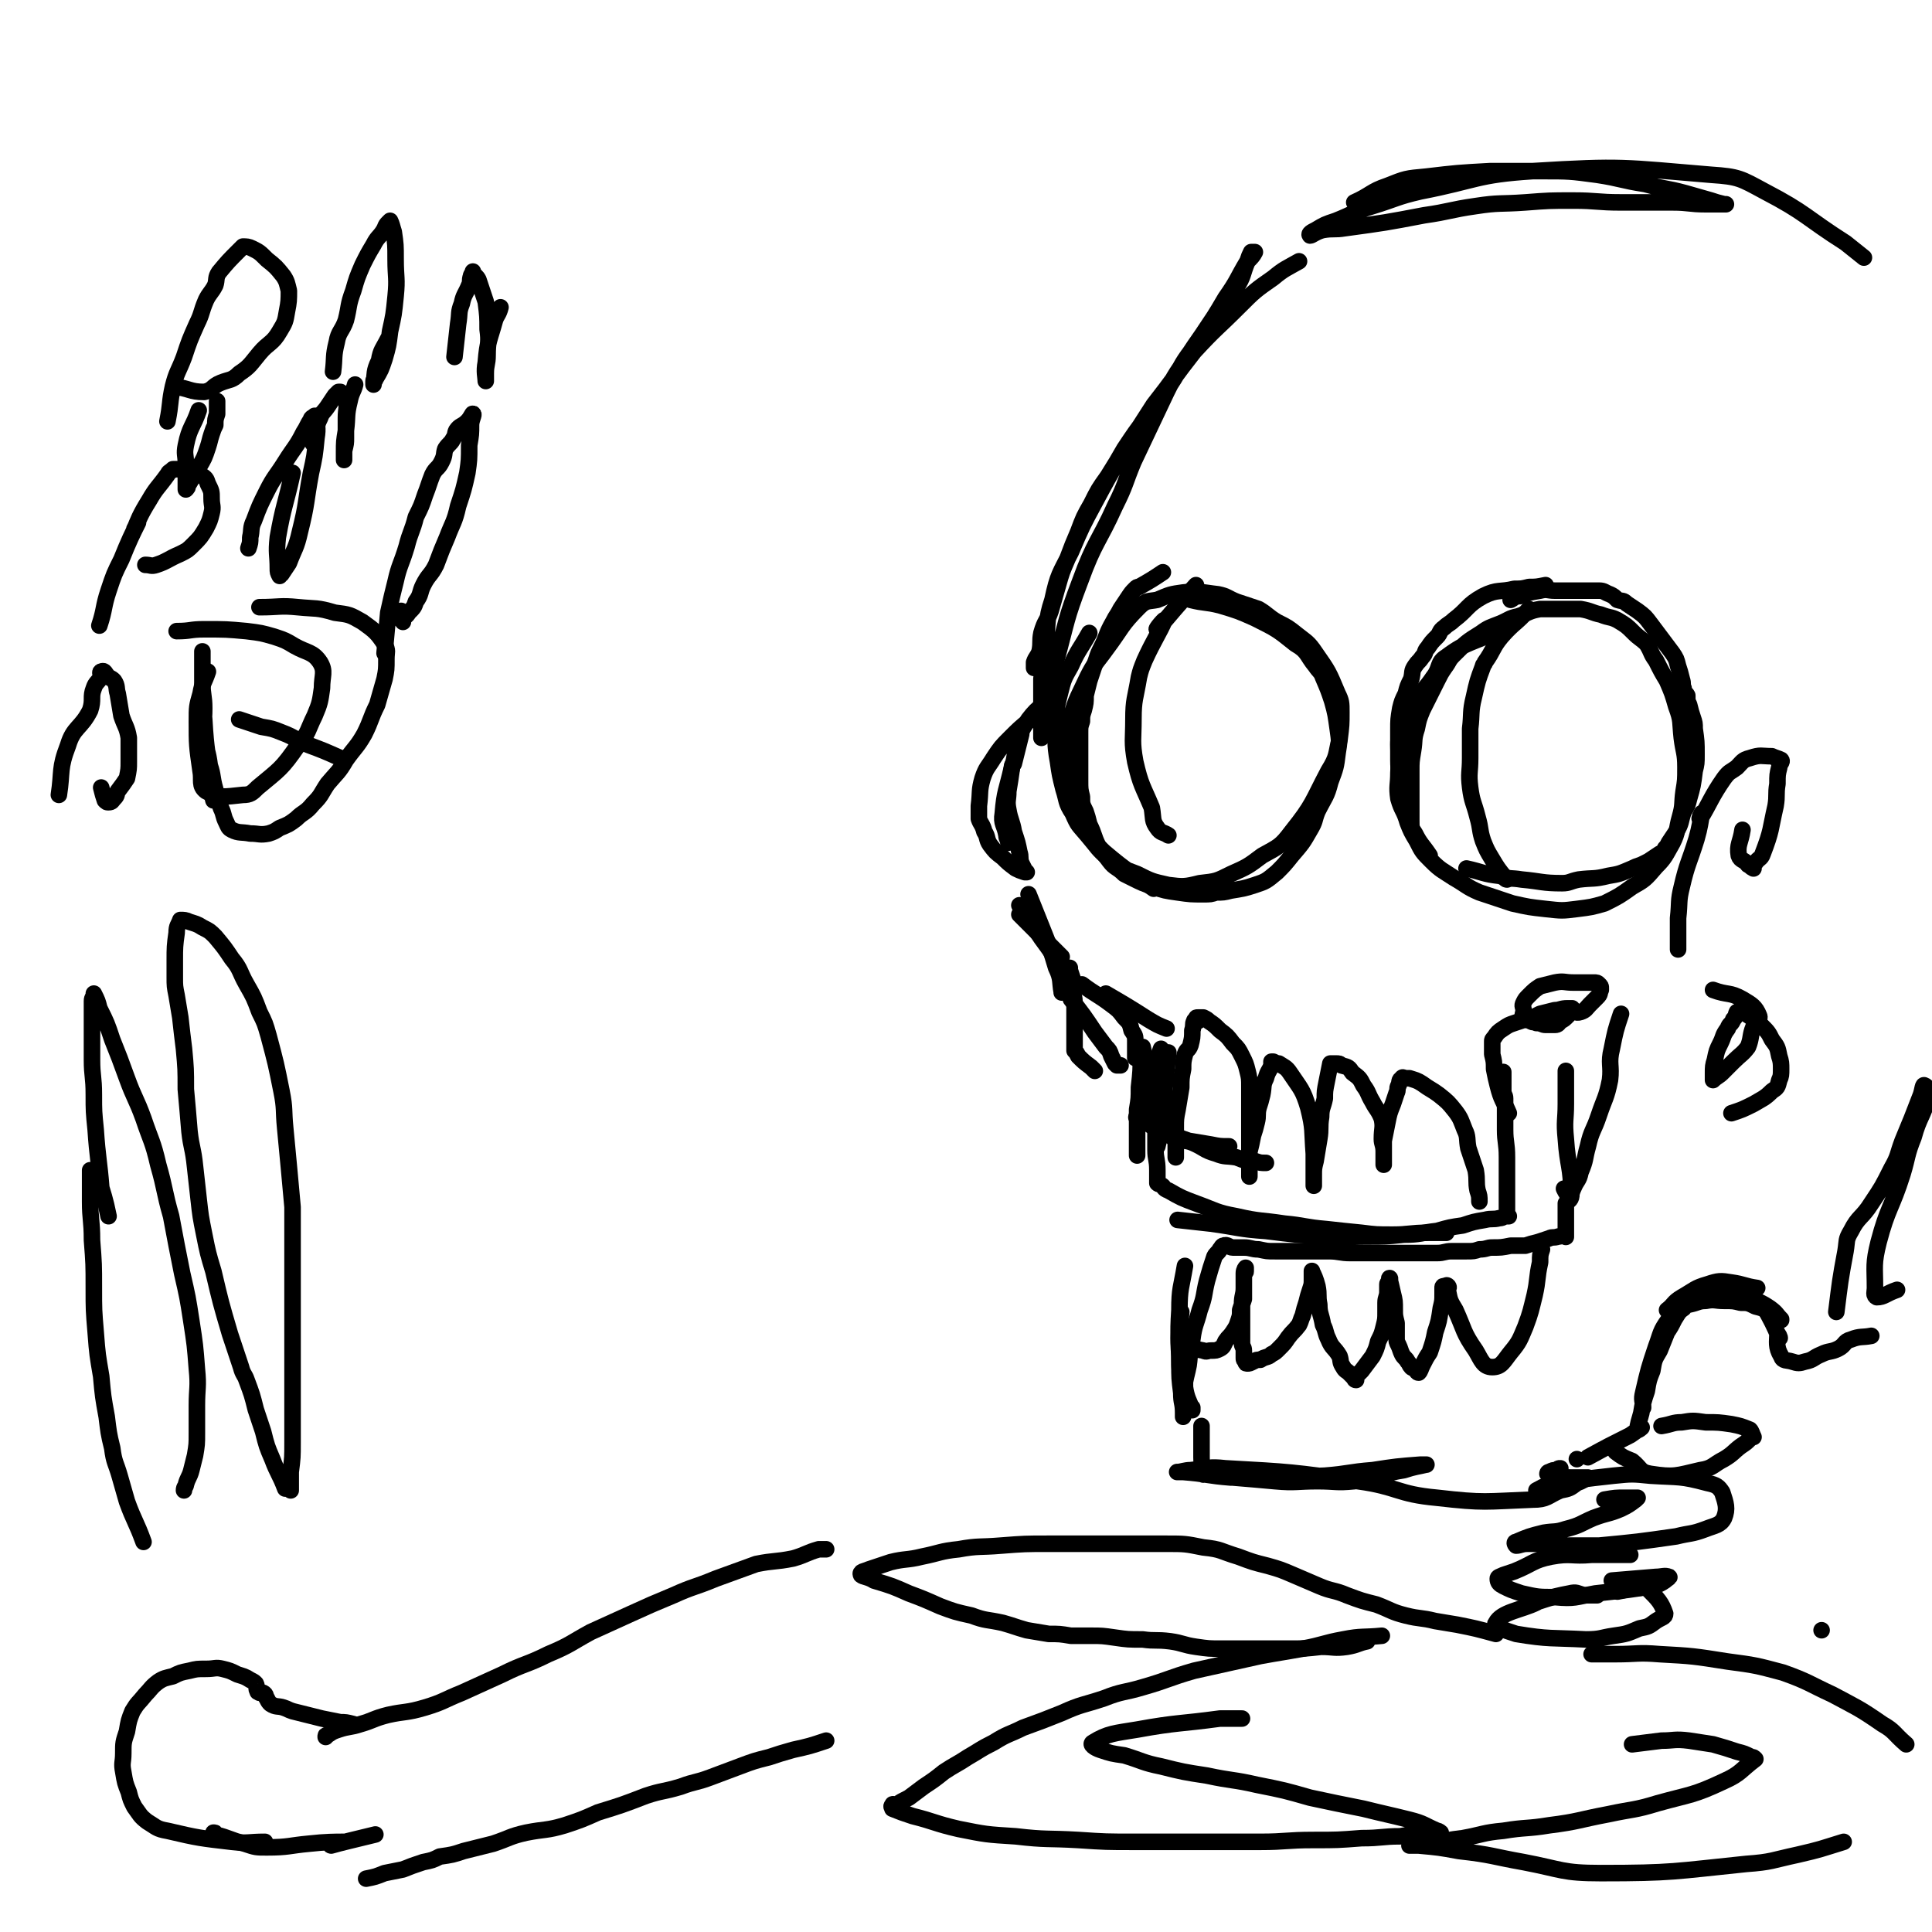 <svg viewBox='0 0 1050 1050' version='1.1' xmlns='http://www.w3.org/2000/svg' xmlns:xlink='http://www.w3.org/1999/xlink'><g fill='none' stroke='rgb(0,0,0)' stroke-width='9' stroke-linecap='round' stroke-linejoin='round'><path d='M706,142c0,0 0,0 0,0 0,0 0,0 0,0 0,0 0,0 0,0 0,0 0,0 0,0 0,0 0,0 0,0 -7,4 -8,4 -14,9 -10,7 -10,7 -19,16 -12,12 -12,11 -24,24 -11,14 -11,15 -22,29 -9,14 -9,14 -18,28 -7,12 -7,12 -14,25 -7,13 -7,13 -13,27 -6,12 -7,12 -10,26 -4,12 -2,12 -4,25 -1,9 -1,9 -2,18 0,8 0,8 0,16 0,5 0,5 0,10 0,3 0,5 0,6 0,0 0,-3 0,-6 1,-6 1,-6 2,-13 3,-12 3,-12 6,-23 6,-22 5,-22 13,-43 8,-22 10,-21 19,-41 6,-12 5,-12 10,-24 9,-19 9,-19 18,-38 4,-8 4,-8 8,-14 12,-19 13,-18 24,-37 7,-10 6,-10 12,-20 1,-3 1,-3 2,-5 1,0 2,0 2,0 -1,2 -2,3 -4,5 -3,7 -2,8 -6,14 -5,8 -6,8 -12,16 -6,9 -6,9 -12,18 -7,9 -6,10 -12,19 -6,10 -7,9 -13,18 -6,8 -6,8 -12,17 -4,7 -4,7 -9,15 -5,7 -5,7 -9,15 -4,7 -4,7 -7,15 -3,7 -3,7 -6,15 -3,7 -3,7 -5,14 -2,7 -2,7 -4,14 -2,6 -3,5 -5,12 -1,5 0,5 -1,10 -1,3 -2,3 -3,6 0,1 0,2 0,3 0,0 0,0 0,0 0,0 0,0 0,0 '/><path d='M574,377c0,0 0,0 0,0 0,0 0,0 0,0 0,0 0,0 0,0 0,0 0,0 0,0 0,0 0,0 0,0 -7,7 -9,6 -15,14 -4,6 -4,6 -6,13 -2,7 -1,7 -3,13 -1,7 -1,7 -2,13 0,5 -1,5 0,10 1,6 2,6 3,12 2,6 2,6 3,11 1,3 0,3 1,6 1,2 1,2 2,4 0,0 0,0 1,1 0,0 0,0 0,0 0,0 0,0 0,0 0,0 0,0 0,0 -1,0 -1,0 -1,0 -3,-1 -3,-1 -5,-2 -4,-3 -4,-3 -7,-6 -4,-3 -4,-3 -7,-7 -2,-3 -1,-4 -3,-7 -1,-4 -2,-4 -3,-7 0,-4 0,-4 0,-7 1,-8 0,-8 2,-15 2,-6 3,-6 6,-11 4,-6 4,-6 9,-11 5,-5 5,-5 11,-10 '/><path d='M555,399c0,0 0,0 0,0 0,0 0,0 0,0 0,0 0,0 0,0 -2,8 -2,8 -4,16 -1,1 -1,1 -1,2 -3,13 -4,13 -5,25 -1,6 1,6 2,12 0,2 1,2 1,4 '/><path d='M559,486c0,0 0,0 0,0 0,0 0,0 0,0 4,10 4,10 8,20 4,10 4,10 7,20 3,6 2,8 3,13 0,1 0,0 0,-1 '/><path d='M554,497c0,0 0,0 0,0 0,0 0,0 0,0 0,0 0,0 0,0 0,0 0,0 0,0 11,11 15,15 23,23 1,1 -3,-3 -5,-5 0,0 0,0 0,0 '/><path d='M554,492c0,0 0,0 0,0 0,0 0,0 0,0 0,0 0,0 0,0 0,0 0,0 0,0 6,9 6,9 12,18 0,0 0,0 0,0 6,8 6,9 12,16 1,1 2,0 3,0 1,0 0,0 0,0 0,0 0,0 0,0 0,0 0,0 0,0 0,0 0,0 0,0 1,3 1,3 2,6 0,3 0,3 0,7 1,4 1,4 1,8 0,4 0,4 0,8 0,4 0,4 0,7 0,2 0,2 0,4 0,1 0,1 0,2 0,1 0,1 0,3 1,1 1,1 2,3 3,3 3,3 7,6 1,1 1,1 2,2 '/><path d='M588,535c0,0 0,0 0,0 0,0 0,0 0,0 0,0 0,0 0,0 0,0 0,0 0,0 0,0 0,0 0,0 0,0 0,0 0,0 8,6 8,5 16,11 4,3 4,3 7,7 3,3 3,3 4,7 2,3 2,3 2,6 0,4 0,4 0,7 0,1 0,1 0,2 '/><path d='M601,540c0,0 0,0 0,0 0,0 0,0 0,0 0,0 0,0 0,0 0,0 0,0 0,0 0,0 0,0 0,0 0,0 0,0 0,0 12,7 12,7 23,14 5,3 5,3 10,5 '/><path d='M631,570c0,0 0,0 0,0 -3,9 -4,10 -7,18 0,0 1,-3 1,-2 -3,9 -5,12 -7,21 -1,1 0,-1 1,-2 0,0 0,-1 0,-1 1,1 0,2 1,4 3,2 3,2 6,4 4,2 5,2 9,4 6,2 5,2 11,4 6,1 6,1 12,2 5,1 5,1 10,1 '/><path d='M621,569c0,0 0,0 0,0 2,9 2,9 3,18 1,9 -1,10 2,18 3,8 5,8 11,13 5,3 6,1 11,3 7,3 6,4 13,6 5,2 5,1 11,2 5,2 5,2 10,2 3,1 3,1 6,1 0,0 0,0 0,0 '/><path d='M620,573c0,0 0,0 0,0 0,0 0,0 0,0 0,0 0,0 0,0 0,0 0,0 0,0 0,9 0,9 -1,18 0,6 0,6 -1,12 0,1 0,1 0,3 0,10 0,10 0,21 0,0 0,0 0,1 '/><path d='M635,572c0,0 0,0 0,0 -1,9 -1,9 -2,19 -1,11 0,11 -1,22 -1,5 -2,5 -3,10 '/><path d='M629,584c0,0 0,0 0,0 0,0 0,0 0,0 0,15 -1,15 -1,29 0,6 0,6 0,12 0,5 1,5 1,11 0,3 0,3 0,6 0,1 0,1 0,1 1,1 1,0 2,1 2,1 1,2 4,3 7,4 7,4 15,7 11,4 11,5 22,7 13,3 13,2 26,4 11,1 11,2 23,3 9,1 9,1 19,2 8,1 8,1 17,1 9,0 9,-1 19,-1 5,0 5,0 10,0 0,0 0,0 0,0 0,0 0,0 0,0 0,0 0,0 0,0 '/><path d='M640,663c0,0 0,0 0,0 9,1 9,1 18,2 15,2 15,3 30,4 16,2 16,2 31,3 12,1 12,0 24,0 10,0 10,0 20,-1 9,0 9,-1 18,-2 7,-2 7,-2 14,-3 6,-2 6,-2 12,-3 4,-1 4,0 8,-1 2,0 2,-1 3,-1 0,0 0,0 0,0 0,0 0,0 0,0 0,0 0,0 0,0 0,0 0,0 0,0 0,0 0,0 0,0 1,0 1,0 2,0 0,0 -1,0 -1,-1 0,-2 0,-2 0,-5 0,-5 0,-5 0,-10 0,-8 0,-8 0,-16 0,-8 -1,-8 -1,-15 0,-5 0,-5 0,-10 0,-3 0,-4 0,-7 0,-2 -1,-2 -1,-4 0,-3 0,-3 0,-5 0,-3 0,-4 0,-5 0,-1 0,0 0,1 '/><path d='M820,605c0,0 0,0 0,0 0,0 0,0 0,0 0,0 0,0 0,0 0,0 0,0 0,0 0,0 0,0 0,0 0,0 0,0 0,0 -3,-7 -4,-7 -6,-15 -1,-4 -1,-4 -2,-9 0,-4 0,-4 -1,-8 0,-2 0,-2 0,-3 0,0 0,0 0,0 0,-2 0,-2 0,-4 0,-1 0,-1 1,-2 2,-3 2,-3 5,-5 3,-2 3,-2 6,-3 3,-1 3,-1 6,-2 4,-1 4,-1 8,-3 4,-1 4,-1 8,-2 3,0 3,-1 7,-1 1,0 1,0 2,0 1,0 0,0 0,0 -1,2 -1,2 -2,4 -2,2 -2,2 -4,3 -1,1 -1,2 -3,2 -2,0 -3,0 -5,0 -2,0 -2,-1 -5,-1 -1,-1 -2,0 -3,-1 -2,-1 -3,0 -4,-2 -1,-1 0,-2 0,-4 0,-2 -1,-2 0,-4 1,-2 1,-2 3,-4 3,-3 3,-3 6,-5 4,-1 4,-1 8,-2 5,-1 5,0 10,0 3,0 3,0 7,0 2,0 2,0 4,0 2,0 2,0 3,1 1,1 1,1 1,2 0,0 0,0 0,1 -1,2 0,2 -2,4 -2,2 -2,2 -4,4 -2,2 -2,3 -5,4 -3,1 -3,-1 -7,0 -2,0 -3,2 -3,2 -1,0 1,-1 2,-2 0,0 0,0 0,0 '/><path d='M881,551c0,0 0,0 0,0 0,0 0,0 0,0 0,0 0,0 0,0 0,0 0,0 0,0 0,0 0,0 0,0 -3,9 -3,9 -5,19 -2,8 0,9 -1,17 -2,10 -3,10 -6,19 -3,9 -4,8 -6,17 -2,7 -1,7 -4,14 -1,5 -2,4 -4,9 -1,2 -1,4 -2,4 -1,0 -2,-2 -3,-4 '/><path d='M851,582c0,0 0,0 0,0 0,0 0,0 0,0 0,9 0,9 0,18 0,9 -1,9 0,19 1,15 3,15 3,30 0,3 -1,3 -3,5 0,0 0,0 0,0 0,9 0,11 0,18 0,1 0,-1 0,-2 0,0 0,0 0,0 0,0 0,0 0,0 0,0 0,0 0,0 0,0 0,0 0,0 -2,1 -2,2 -4,2 -3,1 -3,0 -5,1 -3,1 -3,1 -6,2 -4,1 -4,1 -7,2 -4,0 -4,0 -8,0 -5,1 -5,1 -10,1 -3,0 -3,1 -7,1 -3,1 -3,1 -7,1 -4,0 -4,0 -8,0 -4,0 -4,1 -8,1 -5,0 -5,0 -10,0 -4,0 -4,0 -7,0 -4,0 -4,0 -8,0 -4,0 -4,0 -8,0 -7,0 -7,0 -14,0 -6,0 -6,-1 -12,-1 -6,0 -6,0 -12,0 -5,0 -5,0 -9,0 -4,0 -4,0 -8,0 -5,0 -4,0 -9,-1 -4,0 -4,-1 -8,-1 -3,0 -3,0 -6,0 -2,0 -3,-2 -5,-1 -1,0 -1,1 -2,2 -1,2 -2,2 -3,4 -2,6 -2,6 -4,13 -2,8 -1,8 -4,16 -2,8 -3,8 -4,16 -2,7 -1,7 -2,14 -1,5 -1,4 -2,9 0,1 0,2 0,3 0,0 0,0 0,-1 '/><path d='M644,688c0,0 0,0 0,0 0,0 0,0 0,0 -2,12 -3,12 -3,24 -1,15 0,15 0,29 0,8 0,8 1,16 0,6 1,5 1,11 0,1 0,1 0,2 0,0 0,0 0,0 '/><path d='M642,713c0,0 0,0 0,0 0,0 0,0 0,0 0,0 0,0 0,0 -1,12 -2,12 -1,24 0,8 0,9 3,17 1,6 2,7 4,12 0,1 0,0 0,-1 '/><path d='M643,729c0,0 0,0 0,0 5,3 5,4 11,5 2,1 2,0 4,0 3,0 3,0 5,-1 2,-1 2,-2 3,-4 2,-3 2,-2 4,-5 2,-3 2,-3 3,-6 1,-3 1,-3 1,-6 1,-3 1,-3 2,-6 0,-3 0,-3 0,-6 0,-2 0,-2 0,-5 0,-2 0,-2 0,-3 0,-1 1,0 1,-1 0,-1 0,-2 0,-2 0,0 -1,1 -1,3 0,4 0,4 0,8 0,4 -1,4 -1,9 0,4 0,4 0,9 0,4 0,4 0,7 0,3 0,3 0,5 0,2 1,2 1,4 0,2 0,2 0,4 0,1 0,1 1,2 0,1 0,1 1,1 1,0 1,0 3,-1 2,-1 2,-1 4,-1 3,-2 4,-1 6,-3 2,-1 2,-1 4,-3 3,-3 3,-3 5,-6 3,-4 3,-3 6,-7 1,-2 1,-3 2,-5 1,-4 1,-4 2,-7 1,-4 1,-4 2,-7 1,-3 1,-3 1,-6 0,-1 0,-2 0,-3 0,0 0,1 0,0 0,0 0,-2 0,-1 1,2 2,4 3,8 1,5 0,5 1,10 0,5 1,5 2,11 2,4 1,4 3,8 2,5 3,4 6,9 1,3 0,3 2,6 1,2 2,2 3,3 1,1 1,1 3,3 0,0 0,1 1,1 0,-1 0,-2 1,-3 1,-1 1,-1 2,-2 3,-4 3,-4 6,-8 2,-4 2,-4 3,-8 2,-4 2,-4 3,-8 1,-4 1,-4 1,-8 0,-2 0,-3 0,-5 0,-3 1,-3 1,-6 0,-2 0,-2 0,-4 0,-1 1,-1 1,-2 1,-1 0,-2 0,-1 1,3 1,4 2,8 1,4 1,4 1,9 0,3 0,3 1,7 0,4 0,4 0,8 0,2 0,2 1,4 1,2 1,3 2,5 1,2 2,2 3,4 1,1 1,2 2,3 1,1 1,0 2,1 1,1 1,2 2,2 1,-1 1,-2 2,-4 2,-4 2,-4 4,-7 2,-6 2,-6 3,-11 2,-6 2,-6 3,-13 1,-4 1,-4 1,-8 0,-1 0,-2 0,-3 0,-1 0,-1 1,-1 1,0 1,-1 2,0 1,1 -1,2 0,3 1,5 1,5 4,10 5,11 4,12 11,22 3,5 4,9 9,9 5,0 6,-3 10,-8 5,-6 5,-7 8,-14 3,-8 3,-9 5,-17 2,-9 1,-9 3,-18 0,-4 0,-4 1,-7 '/><path d='M639,629c0,0 0,0 0,0 0,0 0,0 0,0 0,-8 0,-8 0,-16 0,-5 0,-5 1,-10 1,-6 1,-6 2,-12 0,-5 0,-5 1,-10 0,-4 0,-4 1,-8 1,-3 2,-2 3,-5 1,-4 1,-4 1,-8 1,-3 0,-3 1,-5 0,-1 1,0 2,0 0,0 -1,-1 -1,-1 0,-1 0,-1 1,-1 1,0 1,0 2,0 0,0 0,0 1,0 2,1 2,1 3,2 3,2 3,2 6,5 4,3 4,3 7,7 3,3 3,3 5,7 2,4 2,4 3,8 1,4 1,4 1,9 0,3 0,3 0,6 0,4 0,4 0,7 0,3 0,3 0,6 0,4 0,4 0,8 0,5 0,5 0,9 0,4 0,4 0,8 0,2 0,2 0,4 0,0 0,1 0,0 0,0 0,0 0,-1 0,-2 0,-2 0,-4 0,-4 -1,-4 0,-8 1,-4 1,-4 2,-9 1,-3 1,-3 2,-7 1,-4 0,-4 1,-8 1,-3 1,-3 2,-7 1,-5 0,-5 2,-9 1,-4 2,-4 3,-7 0,-1 0,-1 0,-1 0,-1 0,-1 0,-1 1,0 1,0 1,0 2,1 2,1 3,1 3,2 4,2 6,5 6,9 7,9 10,19 3,12 2,12 3,25 0,5 0,5 0,9 0,4 0,4 0,8 0,0 0,1 0,0 0,-2 0,-2 0,-5 0,-4 0,-4 1,-8 1,-6 1,-6 2,-12 1,-6 0,-6 1,-12 0,-5 1,-5 2,-10 0,-4 0,-4 1,-9 1,-5 1,-5 2,-10 1,0 1,0 2,0 0,0 0,0 1,0 2,0 2,0 3,1 4,1 4,1 6,4 4,3 4,3 6,7 3,4 2,4 5,9 2,4 3,4 5,9 1,5 0,5 0,11 0,3 1,3 1,7 0,2 0,2 0,5 0,1 0,2 0,2 0,-1 0,-3 0,-5 0,-4 0,-4 0,-8 1,-5 1,-5 2,-10 1,-5 1,-5 3,-10 1,-3 1,-3 2,-6 1,-2 0,-2 1,-4 1,-2 0,-3 2,-4 0,-1 1,0 2,0 1,0 1,0 2,0 3,1 4,1 7,3 4,3 5,3 9,6 5,4 5,4 9,9 3,4 3,5 5,10 2,4 1,5 2,10 2,6 2,6 4,12 1,6 0,6 1,11 1,3 1,3 1,6 '/><path d='M653,775c0,0 0,0 0,0 0,8 0,8 0,17 0,5 1,6 1,9 0,1 0,0 0,-1 0,0 0,0 0,0 0,0 0,0 0,0 8,1 8,2 16,3 12,1 12,1 23,2 11,1 12,0 23,0 10,0 10,1 20,0 7,-1 7,-2 15,-3 6,-2 6,-2 12,-3 6,-2 8,-2 12,-3 1,0 -1,0 -3,0 -13,1 -13,1 -26,3 -13,1 -13,2 -26,3 -25,1 -25,1 -51,1 -13,-1 -13,-2 -26,-3 -2,0 -4,0 -3,0 2,0 4,-1 7,-1 10,-1 10,-2 19,-1 36,2 36,2 72,7 22,3 21,7 43,9 26,3 26,2 52,1 8,0 8,-2 15,-5 5,-1 5,-1 9,-4 3,-1 4,-2 6,-3 0,0 -1,0 -2,0 -3,0 -3,0 -6,0 -5,0 -5,0 -9,-1 -3,0 -3,-1 -5,-1 0,0 0,0 0,0 0,0 0,0 0,0 0,0 0,-1 1,-1 2,-1 2,-1 4,-1 1,-1 1,-1 2,-1 '/><path d='M863,792c0,0 0,0 0,0 11,-6 11,-6 23,-12 3,-2 4,-3 6,-4 1,-1 -2,2 -2,1 0,-3 1,-5 2,-9 1,-6 1,-6 3,-12 1,-6 1,-6 3,-11 1,-6 1,-6 4,-11 2,-5 2,-5 4,-10 2,-3 2,-3 4,-7 2,-3 2,-4 5,-6 1,-2 1,-2 3,-2 5,-1 5,-2 9,-2 5,-1 5,0 10,0 5,0 5,0 9,1 4,0 4,0 8,2 4,1 4,1 7,3 2,1 2,1 5,2 1,1 1,1 2,2 0,0 0,0 0,0 0,1 0,0 0,0 -3,-3 -2,-3 -6,-6 -3,-2 -3,-2 -7,-4 -4,-2 -4,-2 -7,-4 -4,-1 -4,-1 -7,-2 -3,0 -3,0 -7,0 -4,0 -4,-1 -7,1 -6,2 -6,2 -11,6 -5,4 -6,4 -9,9 -5,7 -4,7 -7,15 -4,12 -4,12 -7,25 -1,4 0,4 0,8 '/><path d='M906,712c0,0 0,0 0,0 0,0 0,0 0,0 0,0 0,0 0,0 0,0 0,0 0,0 0,0 0,0 0,0 0,0 0,0 0,0 0,0 0,0 0,0 0,0 0,0 0,0 4,-3 3,-4 8,-7 7,-4 7,-5 14,-7 6,-2 7,-2 13,-1 7,1 7,2 14,3 '/><path d='M912,516c0,0 0,0 0,0 0,0 0,0 0,0 0,0 0,0 0,0 0,0 0,0 0,0 0,0 0,0 0,0 0,0 0,0 0,0 0,-8 0,-9 0,-17 1,-9 0,-9 2,-17 3,-13 4,-13 8,-26 2,-7 2,-9 3,-14 0,-1 -2,4 -1,3 5,-8 6,-12 13,-22 3,-4 3,-3 7,-6 3,-3 3,-4 7,-5 6,-2 6,-1 12,-1 2,1 3,1 5,2 1,1 -1,2 -1,4 -1,4 -1,4 -1,9 -1,6 0,6 -1,12 -3,13 -2,13 -7,26 -1,3 -2,2 -4,5 -1,1 -1,2 -1,3 0,0 0,0 0,0 -2,-1 -1,-1 -3,-2 -2,-3 -4,-2 -5,-5 -1,-6 1,-7 2,-14 '/><path d='M592,344c0,0 0,0 0,0 0,0 0,0 0,0 -5,9 -6,9 -10,18 -4,7 -4,7 -6,15 -2,8 -2,8 -2,16 0,10 -1,10 1,21 1,7 1,7 3,15 2,6 1,7 5,13 3,7 3,6 8,12 6,7 5,7 12,13 7,5 7,5 15,8 8,4 8,4 17,6 8,1 9,1 17,-1 9,-1 9,-1 17,-5 9,-4 9,-4 17,-10 9,-5 10,-5 16,-13 12,-15 11,-16 20,-33 5,-8 4,-9 6,-17 1,-8 1,-8 1,-15 0,-5 0,-6 -2,-10 -5,-12 -5,-12 -12,-22 -4,-6 -5,-6 -10,-10 -5,-4 -5,-4 -11,-7 -5,-3 -5,-4 -10,-7 -6,-2 -6,-2 -12,-4 -5,-2 -5,-3 -10,-4 -9,-1 -10,-2 -19,-1 -7,1 -7,1 -14,4 -5,1 -6,0 -10,4 -10,10 -9,11 -18,23 -5,7 -6,7 -10,15 -6,13 -7,13 -10,27 -2,10 -1,10 -1,20 0,6 0,6 1,13 4,12 4,13 10,24 3,6 4,6 9,11 13,11 13,10 27,20 '/><path d='M813,343c0,0 0,0 0,0 0,0 0,0 0,0 0,0 0,0 0,0 0,0 0,0 0,0 0,0 0,0 0,0 0,0 0,0 0,0 -13,7 -15,5 -27,14 -5,3 -3,6 -7,11 -8,12 -12,10 -16,23 -5,13 -2,14 -3,29 0,7 -1,7 0,14 2,7 3,6 5,13 2,5 2,5 5,10 3,6 3,6 8,11 5,5 6,5 12,9 7,4 7,5 14,8 9,3 9,3 18,6 9,2 9,2 18,3 9,1 9,1 17,0 8,-1 8,-1 15,-3 8,-4 8,-4 15,-9 7,-4 7,-4 13,-11 5,-5 5,-6 9,-13 3,-6 2,-7 4,-14 2,-7 1,-7 2,-14 1,-6 1,-6 1,-13 0,-8 -1,-8 -2,-16 -1,-9 0,-9 -3,-17 -2,-7 -2,-7 -5,-14 -3,-5 -3,-5 -6,-11 -3,-4 -2,-4 -5,-9 -3,-3 -4,-3 -7,-6 -4,-4 -4,-4 -9,-7 -4,-2 -4,-1 -9,-3 -5,-1 -5,-2 -11,-3 -5,0 -6,0 -11,0 -5,0 -5,0 -11,0 -6,1 -6,2 -12,4 -5,1 -5,2 -10,4 -5,2 -6,2 -10,5 -8,5 -8,5 -15,12 -3,3 -2,3 -5,7 -2,3 -2,3 -4,7 -4,8 -4,8 -8,16 -2,5 -2,5 -3,10 -2,6 -1,6 -2,12 -1,6 -1,6 -1,11 0,10 0,10 0,20 0,4 0,4 0,7 0,4 0,4 2,7 3,6 4,6 8,12 '/><path d='M821,326c0,0 0,0 0,0 0,0 0,0 0,0 0,0 0,0 0,0 0,0 0,0 0,0 2,-1 2,-2 5,-2 5,-2 5,-2 11,-3 4,-1 4,0 8,0 6,0 6,0 11,0 4,0 4,0 7,0 3,0 3,0 6,0 3,0 3,1 6,2 2,1 2,1 4,3 3,1 3,0 5,2 3,2 3,2 6,4 4,3 4,3 7,7 3,4 3,4 6,8 3,4 3,4 6,8 2,3 2,3 3,7 1,3 1,3 2,7 1,3 0,3 1,5 0,3 1,2 2,4 0,3 0,3 1,5 1,4 1,4 2,7 1,3 1,3 1,6 1,7 1,7 1,14 0,5 0,5 -1,9 -1,8 -1,8 -3,15 -1,4 -1,4 -3,7 -2,6 -1,6 -4,11 -2,3 -2,3 -4,6 -1,2 -1,2 -2,3 -1,2 -1,2 -3,3 -3,2 -3,2 -6,4 -2,1 -2,1 -4,2 -3,1 -3,1 -5,2 -7,3 -7,3 -13,4 -8,2 -8,1 -16,2 -5,1 -5,2 -9,2 -11,0 -11,-1 -22,-2 -6,-1 -6,0 -12,-2 -9,-1 -9,-2 -18,-4 '/><path d='M632,311c0,0 0,0 0,0 0,0 0,0 0,0 0,0 0,0 0,0 0,0 0,0 0,0 0,0 0,0 0,0 0,0 0,0 0,0 0,0 0,0 0,0 0,0 0,0 0,0 0,0 0,0 0,0 0,0 0,0 0,0 -6,4 -6,4 -13,8 -1,0 -1,0 -2,1 -2,2 -2,2 -4,5 -2,3 -2,3 -4,6 -2,4 -2,3 -4,7 -4,7 -3,7 -6,13 -2,4 -2,4 -3,7 -1,3 -1,3 -2,6 -1,3 -1,3 -2,6 -1,4 -1,4 -2,8 0,4 0,4 -1,8 -1,3 -1,3 -1,6 -1,3 -1,3 -1,6 0,4 0,4 0,7 0,6 0,6 0,12 0,4 0,4 0,7 0,5 0,5 1,9 0,4 0,4 2,8 1,3 1,3 2,7 3,6 2,6 5,12 3,4 3,4 6,8 3,4 4,3 8,7 2,1 2,1 4,2 6,3 6,3 12,5 6,2 6,2 13,3 7,1 7,1 14,1 4,0 4,0 7,-1 4,0 4,0 8,-1 6,-1 7,-1 13,-3 6,-2 6,-2 12,-7 4,-4 4,-4 8,-9 6,-7 6,-7 10,-14 3,-5 2,-5 4,-10 4,-8 5,-8 7,-16 3,-8 3,-8 4,-16 1,-6 1,-6 0,-13 -1,-7 -1,-8 -3,-15 -2,-6 -2,-6 -5,-13 -1,-3 -2,-3 -4,-6 -5,-6 -4,-8 -11,-12 -10,-8 -10,-8 -22,-14 -9,-4 -9,-4 -19,-7 -8,-2 -8,-1 -16,-3 '/><path d='M840,318c0,0 0,0 0,0 0,0 0,0 0,0 0,0 0,0 0,0 0,0 0,0 0,0 0,0 0,0 0,0 -5,1 -5,1 -9,1 -4,1 -4,1 -8,1 0,0 0,0 0,0 -8,2 -9,0 -17,4 -9,5 -8,7 -16,13 -2,2 -3,2 -5,4 -3,2 -2,3 -4,5 -3,3 -3,3 -5,6 -2,2 -1,3 -3,5 -2,3 -2,2 -4,5 -2,3 -1,3 -2,7 -2,4 -2,4 -3,8 -2,4 -2,4 -3,8 -1,6 -1,6 -1,12 0,8 0,8 0,16 0,7 1,7 1,14 '/><path d='M736,110c0,0 0,0 0,0 0,0 0,0 0,0 0,0 0,0 0,0 0,0 0,0 0,0 0,0 0,0 0,0 0,0 0,0 0,0 9,-4 9,-6 18,-9 10,-4 10,-4 21,-5 17,-2 17,-2 35,-3 14,0 14,0 28,0 15,0 15,0 30,2 13,2 13,3 26,5 11,3 11,2 22,5 7,2 7,2 14,4 3,1 3,1 7,2 0,0 0,0 1,0 0,0 0,0 0,0 0,0 0,0 0,0 -1,0 -1,0 -1,0 -5,0 -5,0 -10,0 -9,0 -9,-1 -18,-1 -14,0 -14,0 -28,0 -13,0 -13,-1 -26,-1 -13,0 -13,0 -26,1 -14,1 -14,0 -27,2 -14,2 -14,3 -28,5 -21,4 -21,4 -43,7 -6,1 -6,0 -12,1 -4,1 -6,3 -7,3 -1,-1 1,-2 3,-3 5,-3 5,-3 11,-5 10,-4 10,-5 20,-8 13,-4 13,-5 26,-8 31,-6 30,-9 61,-11 49,-3 49,-2 97,2 15,1 16,2 29,9 23,12 22,14 44,28 5,4 5,4 10,8 '/><path d='M582,543c0,0 0,0 0,0 0,0 0,0 0,0 0,0 0,0 0,0 0,0 0,0 0,0 0,0 0,0 0,0 0,0 0,0 0,0 0,0 0,0 0,0 7,9 7,9 13,18 3,4 3,4 6,8 2,2 2,2 3,5 1,2 1,2 2,4 1,1 1,1 1,1 0,0 0,0 0,0 0,0 0,0 0,0 0,0 0,0 0,0 1,0 1,0 2,0 0,0 0,0 0,0 '/><path d='M931,538c0,0 0,0 0,0 8,3 9,1 16,5 5,3 7,4 9,9 1,2 -2,3 -3,6 -2,5 -1,6 -3,11 -3,4 -4,4 -8,8 -3,3 -3,3 -6,6 -2,2 -3,2 -5,4 0,0 0,0 0,0 0,0 0,0 0,0 0,-2 0,-2 0,-4 0,-3 0,-4 1,-7 1,-5 1,-5 3,-9 2,-4 1,-4 4,-8 1,-3 2,-2 3,-5 2,-2 1,-2 2,-4 1,0 1,0 2,0 2,0 2,0 3,1 4,3 4,2 8,6 4,4 4,4 6,8 3,4 3,4 4,9 1,3 1,4 1,7 0,3 0,4 -1,6 -1,4 -1,4 -4,6 -4,4 -5,4 -10,7 -6,3 -6,3 -12,5 '/><path d='M857,793c0,0 0,0 0,0 0,0 0,0 0,0 '/><path d='M872,815c0,0 0,0 0,0 0,0 0,0 0,0 0,0 0,0 0,0 6,-1 6,-1 11,-1 3,0 3,0 7,0 0,0 0,0 0,0 0,0 0,0 0,0 0,0 0,0 0,0 -1,1 -1,1 -1,1 -4,3 -4,3 -8,5 -7,3 -7,2 -15,5 -7,3 -7,4 -15,6 -6,2 -6,1 -12,2 -8,2 -8,2 -15,5 -1,0 -1,1 0,2 2,0 3,-1 6,-1 9,0 9,0 17,1 11,0 11,0 22,0 21,-2 21,-2 42,-5 8,-2 8,-1 16,-4 5,-2 8,-2 10,-6 2,-5 1,-8 -1,-14 -2,-3 -3,-4 -8,-5 -15,-4 -15,-3 -31,-4 -10,-1 -10,-1 -20,0 -18,2 -18,2 -35,5 -4,1 -3,1 -7,3 '/><path d='M886,845c0,0 0,0 0,0 -10,0 -10,0 -21,0 0,0 0,0 0,0 -11,1 -11,-1 -22,1 -10,2 -10,4 -20,8 -3,1 -3,1 -6,2 -2,1 -3,1 -3,2 0,2 1,3 3,4 4,2 4,2 10,4 9,2 9,2 18,2 11,1 11,0 22,-2 9,-1 9,-1 18,-2 7,-1 7,-1 13,-2 4,-1 4,-1 7,-3 1,-1 3,-2 2,-2 -2,-1 -4,0 -7,0 -12,1 -12,1 -24,2 '/><path d='M868,867c0,0 0,0 0,0 0,0 0,0 0,0 0,0 0,0 0,0 0,0 0,0 0,0 -3,0 -3,0 -7,0 -4,-1 -4,-2 -8,-1 -11,2 -15,4 -22,6 -2,1 5,-2 4,-1 -8,4 -19,5 -22,11 -2,2 5,4 11,6 18,3 19,2 38,3 8,0 8,-1 15,-2 7,-1 7,-1 14,-4 5,-1 5,-1 9,-4 3,-2 5,-2 5,-4 -2,-6 -4,-8 -9,-13 -2,-2 -3,-1 -6,-1 -6,0 -5,1 -11,2 '/><path d='M813,888c0,0 0,0 0,0 0,0 0,0 0,0 -11,-3 -11,-3 -21,-5 -6,-1 -6,-1 -12,-2 -8,-2 -8,-1 -16,-3 -8,-2 -8,-3 -16,-6 -8,-2 -8,-2 -16,-5 -7,-3 -8,-2 -15,-5 -7,-3 -7,-3 -14,-6 -7,-3 -7,-3 -14,-5 -8,-2 -8,-2 -16,-5 -10,-3 -9,-4 -19,-5 -10,-2 -10,-2 -20,-2 -9,0 -9,0 -18,0 -10,0 -10,0 -20,0 -13,0 -13,0 -26,0 -13,0 -13,0 -26,1 -12,1 -12,0 -23,2 -10,1 -10,2 -20,4 -8,2 -9,1 -17,3 -6,2 -6,2 -12,4 -2,1 -5,1 -4,3 1,1 4,1 7,3 10,3 10,3 19,7 8,3 8,3 17,7 8,3 8,3 17,5 8,3 8,2 17,4 7,2 6,2 13,4 6,1 6,1 12,2 6,0 6,0 12,1 6,0 6,0 11,0 6,0 6,0 13,1 7,1 7,1 15,1 7,1 7,0 15,1 7,1 7,2 14,3 7,1 7,1 14,1 8,0 8,0 17,0 10,0 10,0 19,0 9,0 9,0 18,-1 7,0 7,1 14,0 6,-1 6,-2 11,-3 '/><path d='M751,889c0,0 0,0 0,0 0,0 0,0 0,0 -10,1 -11,0 -21,2 -11,2 -11,3 -22,5 -11,2 -12,2 -23,4 -18,4 -18,4 -36,8 -14,4 -14,5 -28,9 -10,3 -11,2 -21,6 -12,4 -12,3 -23,8 -10,4 -10,4 -21,8 -8,4 -8,3 -16,8 -8,4 -7,4 -14,8 -6,4 -7,4 -13,8 -5,4 -5,4 -11,8 -4,3 -4,3 -8,6 -4,2 -4,2 -7,4 -1,0 -2,-1 -2,0 -1,1 0,1 0,2 0,0 0,0 0,0 0,0 0,0 0,0 0,0 0,0 0,0 0,0 0,0 0,0 0,0 0,0 0,0 0,0 0,0 0,0 5,2 5,2 11,4 12,3 12,4 25,7 15,3 15,3 31,4 17,2 17,1 34,2 15,1 15,1 31,1 17,0 17,0 34,0 17,0 17,0 34,0 14,0 14,-1 29,-1 13,0 13,0 26,-1 11,0 11,-1 21,-1 6,-1 6,-1 12,-2 4,0 4,0 8,0 1,0 2,0 2,0 0,0 -1,-1 -2,-1 -7,-3 -7,-4 -15,-6 -12,-3 -13,-3 -25,-6 -15,-3 -15,-3 -29,-6 -14,-4 -14,-4 -29,-7 -13,-3 -13,-2 -27,-5 -13,-2 -13,-2 -25,-5 -10,-2 -10,-3 -20,-6 -7,-1 -7,-1 -13,-3 -3,-1 -6,-3 -4,-4 8,-5 12,-5 24,-7 22,-4 23,-3 45,-6 6,0 6,0 12,0 '/><path d='M865,899c0,0 0,0 0,0 7,0 7,0 13,0 12,0 12,-1 24,0 18,1 18,1 37,4 15,2 15,2 30,6 14,5 14,6 27,12 13,7 14,7 27,16 7,4 6,5 13,11 0,0 0,0 0,0 '/><path d='M887,948c0,0 0,0 0,0 8,-1 8,-1 16,-2 7,0 7,-1 15,0 6,1 7,1 13,2 7,2 7,2 13,4 4,1 4,1 8,3 1,0 1,0 2,1 0,0 0,0 0,0 0,0 0,0 0,0 -8,6 -8,8 -17,12 -17,8 -18,7 -36,12 -13,4 -13,3 -27,6 -16,3 -16,4 -32,6 -12,2 -13,1 -25,3 -11,1 -11,2 -22,4 -8,1 -8,1 -16,3 -5,0 -5,0 -10,1 -1,0 -1,0 -3,0 0,0 0,0 0,0 3,0 3,0 5,0 11,1 11,1 22,3 18,2 18,3 35,6 21,4 21,6 42,6 39,0 40,-1 79,-5 14,-1 14,-2 28,-5 13,-3 12,-3 25,-7 '/><path d='M990,886c0,0 0,0 0,0 0,0 0,0 0,0 '/><path d='M878,789c0,0 0,0 0,0 4,3 4,3 9,5 5,4 4,6 10,7 13,2 14,1 27,-2 7,-1 7,-3 13,-6 5,-3 5,-4 9,-7 3,-2 3,-2 5,-4 1,-1 2,-1 2,-1 -1,-2 -1,-3 -2,-4 -5,-2 -5,-2 -10,-3 -7,-1 -7,-1 -14,-1 -7,-1 -7,-1 -13,0 -5,0 -5,1 -11,2 0,0 0,0 0,0 '/><path d='M958,709c0,0 0,0 0,0 0,0 0,0 0,0 0,0 0,0 0,0 0,0 0,0 0,0 0,0 0,0 0,0 5,9 6,11 9,18 1,1 -1,-3 -1,-2 0,4 -1,7 2,12 1,3 3,2 6,3 3,1 4,1 7,0 5,-1 4,-2 9,-4 4,-2 5,-1 9,-3 4,-2 3,-4 7,-5 5,-2 6,-1 11,-2 '/><path d='M998,713c0,0 0,0 0,0 0,0 0,0 0,0 0,0 0,0 0,0 0,0 0,0 0,0 0,0 0,0 0,0 0,0 0,0 0,0 2,-16 2,-17 5,-33 1,-6 0,-6 3,-11 4,-8 6,-7 11,-15 6,-9 6,-9 11,-19 4,-7 3,-7 6,-15 5,-12 5,-12 10,-25 1,-3 1,-6 2,-5 1,0 3,3 2,6 -3,11 -5,11 -8,22 -4,10 -3,10 -6,20 -6,19 -8,18 -13,37 -3,12 -2,13 -2,25 0,2 -1,4 1,5 4,0 5,-2 11,-4 '/><path d='M650,318c0,0 0,0 0,0 0,0 0,0 0,0 0,0 0,0 0,0 0,0 0,0 0,0 0,0 0,0 0,0 0,0 0,0 0,0 0,0 0,0 0,0 0,0 0,0 0,0 0,0 0,0 0,0 0,0 0,0 0,0 -11,12 -14,16 -21,24 -2,1 5,-7 4,-5 -3,7 -6,11 -11,22 -2,5 -2,5 -3,9 -2,12 -3,12 -3,23 0,11 -1,12 1,23 3,13 4,13 9,25 1,6 0,7 3,11 2,3 3,2 6,4 '/><path d='M831,331c0,0 0,0 0,0 0,0 0,0 0,0 0,0 0,0 0,0 0,0 0,0 0,0 0,0 0,0 0,0 -7,8 -8,7 -15,15 -5,6 -4,7 -9,14 0,1 -1,1 -1,2 -3,8 -3,8 -5,17 -2,8 -1,9 -2,17 0,8 0,8 0,16 0,8 -1,8 0,16 1,8 2,8 4,16 2,7 1,7 3,13 2,5 2,5 5,10 3,5 3,5 7,10 0,1 1,1 1,1 '/><path d='M449,842c0,0 0,0 0,0 0,0 0,0 0,0 0,0 0,0 0,0 0,0 0,0 0,0 -2,0 -2,0 -4,0 -7,2 -7,3 -14,5 -10,2 -10,1 -20,3 -11,4 -11,4 -22,8 -12,5 -12,4 -23,9 -12,5 -12,5 -23,10 -11,5 -11,5 -22,10 -11,6 -11,7 -23,12 -12,6 -13,5 -25,11 -11,5 -11,5 -22,10 -10,4 -10,5 -20,8 -10,3 -11,2 -20,4 -8,2 -8,3 -15,5 -6,2 -6,1 -12,3 -3,1 -3,1 -6,3 -1,0 -1,0 -1,1 0,0 0,0 0,0 '/><path d='M449,946c0,0 0,0 0,0 0,0 0,0 0,0 0,0 0,0 0,0 0,0 0,0 0,0 -9,3 -9,3 -18,5 -7,2 -7,2 -13,4 -8,2 -8,2 -16,5 -8,3 -8,3 -16,6 -8,3 -8,2 -16,5 -10,3 -10,2 -19,5 -13,5 -13,5 -26,9 -9,4 -9,4 -18,7 -10,3 -11,2 -21,4 -9,2 -9,3 -18,6 -8,2 -8,2 -16,4 -6,2 -6,2 -13,3 -4,2 -4,2 -9,3 -6,2 -6,2 -11,4 -5,1 -5,1 -10,2 -5,2 -5,2 -10,3 '/><path d='M192,937c0,0 0,0 0,0 0,0 0,0 0,0 0,0 0,0 0,0 0,0 0,0 0,0 0,0 0,0 0,0 0,0 0,0 0,0 0,0 0,0 0,0 0,0 0,0 0,0 0,0 0,0 0,0 -4,-1 -4,-1 -7,-1 -5,-1 -5,-1 -10,-2 0,0 0,0 0,0 -8,-2 -8,-2 -16,-4 -3,-1 -2,-1 -5,-2 -3,-1 -4,0 -7,-2 -1,-1 -1,-1 -2,-3 -1,-1 0,-2 -2,-3 -1,0 -1,0 -2,0 -1,-1 -1,0 -1,-1 -1,-1 0,-2 -1,-4 -1,-1 -1,-1 -3,-2 -3,-2 -4,-2 -7,-3 -4,-2 -4,-2 -8,-3 -4,-1 -4,0 -9,0 -5,0 -5,0 -9,1 -5,1 -5,1 -9,3 -4,1 -5,1 -8,3 -4,3 -4,4 -7,7 -4,5 -4,4 -7,9 -2,5 -2,5 -3,11 -2,6 -2,6 -2,12 0,5 -1,5 0,10 1,6 1,6 3,11 1,4 1,4 3,8 3,4 3,5 7,8 5,3 5,4 11,5 17,4 18,4 35,6 9,1 9,0 18,0 '/><path d='M204,997c0,0 0,0 0,0 0,0 0,0 0,0 -12,3 -17,4 -24,6 -2,0 9,-2 7,-2 -5,0 -10,0 -19,1 -11,1 -11,2 -23,2 -6,0 -6,0 -12,-2 -8,-2 -8,-3 -16,-5 0,-1 0,-1 -1,-1 '/><path d='M78,838c0,0 0,0 0,0 0,0 0,0 0,0 0,0 0,0 0,0 0,0 0,0 0,0 0,0 0,0 0,0 -4,-11 -5,-11 -9,-22 -2,-7 -2,-7 -4,-14 -2,-7 -3,-7 -4,-15 -2,-8 -2,-9 -3,-17 -2,-11 -2,-11 -3,-22 -2,-12 -2,-11 -3,-24 -1,-12 -1,-12 -1,-24 0,-13 0,-13 -1,-26 0,-11 -1,-11 -1,-21 0,-9 0,-9 0,-17 '/><path d='M155,809c0,0 0,0 0,0 0,0 0,0 0,0 0,0 0,0 0,0 0,0 0,0 0,0 0,0 0,0 0,0 0,0 0,0 0,0 -3,-8 -4,-8 -7,-16 -3,-7 -3,-7 -5,-15 -2,-6 -2,-6 -4,-12 -2,-8 -2,-8 -5,-16 -1,-3 -2,-3 -3,-7 -3,-9 -3,-9 -6,-18 -5,-17 -5,-17 -9,-34 -3,-10 -3,-10 -5,-20 -2,-10 -2,-10 -3,-19 -1,-9 -1,-9 -2,-18 -1,-10 -2,-10 -3,-19 -1,-12 -1,-12 -2,-23 0,-11 0,-11 -1,-22 -1,-8 -1,-8 -2,-17 -1,-6 -1,-6 -2,-12 -1,-5 -1,-5 -1,-10 0,-4 0,-4 0,-9 0,-7 0,-8 1,-15 0,-4 1,-4 2,-7 0,0 0,0 0,0 0,0 0,0 0,0 0,0 0,0 0,0 2,0 3,0 5,1 3,1 4,1 7,3 4,2 4,2 7,5 5,6 5,6 9,12 5,6 4,7 8,14 4,7 4,7 7,15 3,6 3,6 5,13 4,15 4,15 7,30 2,10 1,10 2,20 2,21 2,21 4,43 0,10 0,10 0,20 0,19 0,19 0,39 0,18 0,18 0,35 0,17 0,17 0,34 0,8 0,8 -1,16 0,5 0,5 0,10 '/><path d='M59,661c0,0 0,0 0,0 0,0 0,0 0,0 0,0 0,0 0,0 0,0 0,0 0,0 0,0 0,0 0,0 -2,-10 -3,-12 -5,-19 0,-1 1,4 1,3 -1,-13 -2,-16 -3,-31 -1,-10 -1,-10 -1,-19 0,-10 -1,-10 -1,-19 0,-8 0,-8 0,-15 0,-5 0,-5 0,-10 0,-3 0,-3 0,-7 0,-2 1,-2 1,-3 0,-1 0,-1 0,-1 0,0 0,0 0,0 0,0 0,0 0,0 2,4 2,4 3,8 4,8 4,8 7,17 4,10 4,10 8,21 4,11 5,11 9,22 4,12 5,12 8,25 4,14 3,14 7,28 3,16 3,16 6,31 3,13 3,13 5,26 2,13 2,13 3,26 1,10 0,10 0,20 0,7 0,7 0,15 0,6 0,6 -1,12 -1,4 -1,4 -2,8 -1,4 -2,4 -3,8 0,1 -1,1 -1,3 0,0 0,0 0,0 '/><path d='M32,432c0,0 0,0 0,0 0,0 0,0 0,0 0,0 0,0 0,0 0,0 0,0 0,0 0,0 0,0 0,0 2,-13 0,-14 5,-27 3,-10 7,-9 12,-19 2,-6 0,-7 2,-12 1,-3 2,-3 4,-6 0,-1 -1,-3 0,-3 2,-1 2,1 4,3 2,1 2,1 3,2 2,3 1,4 2,7 1,6 1,6 2,12 2,6 3,6 4,12 0,6 0,7 0,13 0,4 0,4 -1,9 -2,3 -2,3 -5,7 -1,2 0,2 -2,4 -1,1 -1,2 -3,2 -1,0 -1,0 -2,-1 -1,-3 -1,-3 -2,-7 '/><path d='M54,340c0,0 0,0 0,0 0,0 0,0 0,0 0,0 0,0 0,0 0,0 0,0 0,0 0,0 0,0 0,0 0,0 0,0 0,0 0,0 0,0 0,0 3,-9 2,-10 5,-19 3,-9 3,-9 7,-17 4,-10 6,-14 9,-20 1,-2 -3,5 -2,4 2,-5 3,-8 8,-16 4,-7 5,-7 10,-14 1,-2 1,-1 3,-3 0,0 0,0 0,0 0,0 0,0 0,0 2,0 2,0 3,0 2,0 3,-1 5,0 3,1 4,1 7,3 3,2 3,2 4,5 2,4 2,4 2,8 0,4 1,4 0,8 -1,4 -1,4 -3,8 -3,5 -3,5 -7,9 -3,3 -3,3 -7,5 -7,3 -7,4 -13,6 -3,1 -3,0 -6,0 '/><path d='M91,229c0,0 0,0 0,0 0,0 0,0 0,0 0,0 0,0 0,0 0,0 0,0 0,0 0,0 0,0 0,0 0,0 0,0 0,0 0,0 0,0 0,0 2,-10 1,-10 3,-19 2,-8 3,-8 6,-16 3,-9 3,-9 7,-18 3,-6 2,-6 5,-13 2,-4 3,-4 5,-8 1,-3 0,-4 2,-7 5,-6 5,-6 11,-12 1,-1 1,-1 2,-2 0,0 0,0 0,0 0,0 0,0 0,0 2,0 3,0 5,1 4,2 4,2 8,6 5,4 5,4 9,9 2,3 2,4 3,8 0,5 0,6 -1,11 -1,6 -1,6 -4,11 -4,7 -6,6 -11,12 -5,6 -5,7 -11,11 -4,4 -5,3 -10,5 -5,2 -4,4 -9,5 -8,0 -8,-2 -17,-3 '/><path d='M96,343c0,0 0,0 0,0 0,0 0,0 0,0 0,0 0,0 0,0 0,0 0,0 0,0 0,0 0,0 0,0 0,0 0,0 0,0 0,0 0,0 0,0 8,0 7,-1 15,-1 12,0 12,0 23,1 8,1 8,1 15,3 6,2 6,2 11,5 7,4 10,3 14,9 3,5 1,7 1,14 -1,7 -1,8 -4,15 -4,8 -3,9 -9,16 -9,13 -10,13 -22,23 -3,3 -4,4 -8,4 -10,1 -13,2 -20,-2 -4,-3 -2,-6 -3,-11 -2,-14 -2,-14 -2,-27 0,-8 0,-8 2,-15 1,-6 2,-6 4,-12 '/><path d='M135,298c0,0 0,0 0,0 0,0 0,0 0,0 0,0 0,0 0,0 0,0 0,0 0,0 0,0 0,0 0,0 0,0 0,0 0,0 0,0 0,0 0,0 1,-3 1,-3 1,-6 1,-4 0,-5 2,-9 3,-8 3,-8 7,-16 4,-8 5,-8 10,-16 5,-8 6,-8 10,-16 2,-3 2,-4 4,-7 0,-1 1,-1 2,-2 1,0 1,0 1,0 0,6 1,6 0,12 -1,10 -1,10 -3,19 -3,16 -2,16 -6,32 -2,9 -3,9 -6,17 -2,3 -2,3 -4,6 -1,0 -1,1 -1,1 0,0 0,0 0,0 -1,-2 -1,-2 -1,-4 0,-8 -1,-8 0,-17 3,-17 4,-17 8,-35 '/><path d='M181,202c0,0 0,0 0,0 0,0 0,0 0,0 0,0 0,0 0,0 0,0 0,0 0,0 0,0 0,0 0,0 0,0 0,0 0,0 1,-8 0,-8 2,-16 1,-6 3,-6 5,-12 2,-8 1,-8 4,-16 2,-7 2,-7 5,-14 3,-6 3,-6 6,-11 2,-4 3,-4 5,-7 2,-3 1,-3 3,-5 1,-1 1,-1 1,-1 1,2 1,3 2,6 1,7 1,7 1,15 0,10 1,10 0,20 -1,10 -1,10 -3,19 -1,8 -1,8 -3,15 -2,6 -2,6 -5,11 0,1 -1,0 -1,1 0,1 0,2 0,2 1,-6 0,-7 3,-13 1,-6 2,-6 5,-12 '/><path d='M209,355c0,0 0,0 0,0 0,0 0,0 0,0 0,0 0,0 0,0 0,0 0,0 0,0 0,0 0,0 0,0 1,-11 1,-11 2,-22 2,-9 2,-9 4,-17 2,-9 3,-9 6,-19 2,-8 3,-8 5,-16 3,-6 3,-6 5,-12 2,-5 2,-6 4,-11 2,-4 3,-3 5,-7 2,-4 1,-4 2,-7 2,-3 3,-3 4,-5 2,-3 1,-3 2,-5 2,-3 3,-2 6,-5 2,-2 3,-5 3,-4 1,0 -1,3 -1,6 0,5 0,5 -1,11 0,8 0,8 -1,15 -2,9 -2,9 -5,18 -2,9 -3,9 -6,17 -3,7 -3,7 -6,15 -3,6 -4,5 -7,11 -2,4 -1,5 -4,9 -1,3 -1,3 -4,6 -1,2 -2,2 -4,3 0,1 1,2 1,2 0,-2 0,-3 -1,-6 0,0 0,0 0,0 '/><path d='M247,194c0,0 0,0 0,0 0,0 0,0 0,0 0,0 0,0 0,0 0,0 0,0 0,0 0,0 0,0 0,0 0,0 0,0 0,0 0,0 0,0 0,0 1,-9 1,-9 2,-18 1,-6 0,-6 2,-11 1,-5 2,-5 4,-10 1,-2 0,-2 1,-5 0,-1 1,-1 1,-2 0,-1 0,0 0,0 1,2 2,2 3,4 2,6 2,6 4,12 1,8 1,8 1,15 1,7 0,7 0,14 0,5 -1,5 -1,10 0,2 0,5 0,4 0,-2 -1,-5 0,-10 1,-12 2,-12 5,-23 1,-3 2,-3 3,-7 '/><path d='M170,241c0,0 0,0 0,0 0,0 0,0 0,0 0,0 0,0 0,0 2,-7 1,-8 4,-14 1,-3 2,-3 4,-6 2,-3 2,-3 4,-6 1,-1 1,-1 2,-2 0,0 0,0 1,0 1,2 3,2 3,4 1,5 0,5 0,10 0,5 0,6 0,11 0,3 0,3 -1,7 0,2 0,2 0,4 0,0 0,1 0,1 0,-2 0,-2 0,-4 0,-6 0,-6 1,-12 1,-8 0,-8 2,-16 1,-5 2,-5 3,-9 '/><path d='M108,223c0,0 0,0 0,0 0,0 0,0 0,0 0,0 0,0 0,0 0,0 0,0 0,0 0,0 0,0 0,0 0,0 0,0 0,0 -3,9 -5,9 -7,19 -1,5 0,5 0,10 0,5 0,5 0,9 0,2 0,2 0,5 0,0 0,0 0,0 0,0 0,0 0,0 0,0 0,0 0,0 1,-1 1,-1 1,-2 3,-5 3,-5 6,-10 3,-5 3,-5 5,-11 1,-3 1,-4 2,-7 1,-3 1,-3 2,-5 0,-3 0,-3 1,-6 0,-2 0,-2 0,-3 0,-2 0,-2 0,-4 0,0 0,0 0,0 '/><path d='M141,330c0,0 0,0 0,0 11,0 11,-1 21,0 10,1 10,0 20,3 8,1 8,1 15,5 7,5 8,6 12,12 2,4 1,4 1,8 0,6 0,6 -1,11 -2,7 -2,7 -4,14 -4,8 -3,8 -7,16 -4,7 -5,7 -10,14 -4,7 -5,7 -10,13 -4,6 -3,6 -8,11 -4,5 -5,4 -9,8 -4,3 -4,3 -9,5 -3,2 -3,2 -6,3 -5,1 -5,0 -10,0 -5,-1 -6,0 -10,-2 -2,-1 -2,-2 -3,-4 -2,-4 -1,-4 -3,-8 -1,-5 -2,-5 -3,-10 -2,-7 -1,-7 -3,-13 -1,-8 -2,-8 -3,-15 -1,-8 0,-8 0,-16 0,-7 -1,-7 -1,-14 0,-6 0,-6 0,-11 0,-3 0,-3 0,-6 0,0 0,0 0,0 0,1 0,1 0,3 0,6 0,6 0,13 0,11 0,11 1,21 1,18 2,18 4,36 0,4 0,4 1,8 '/><path d='M130,391c0,0 0,0 0,0 0,0 0,0 0,0 0,0 0,0 0,0 0,0 0,0 0,0 0,0 0,0 0,0 0,0 0,0 0,0 6,2 6,2 12,4 6,1 6,1 11,3 8,3 7,4 15,7 8,3 8,3 17,7 '/></g>
</svg>